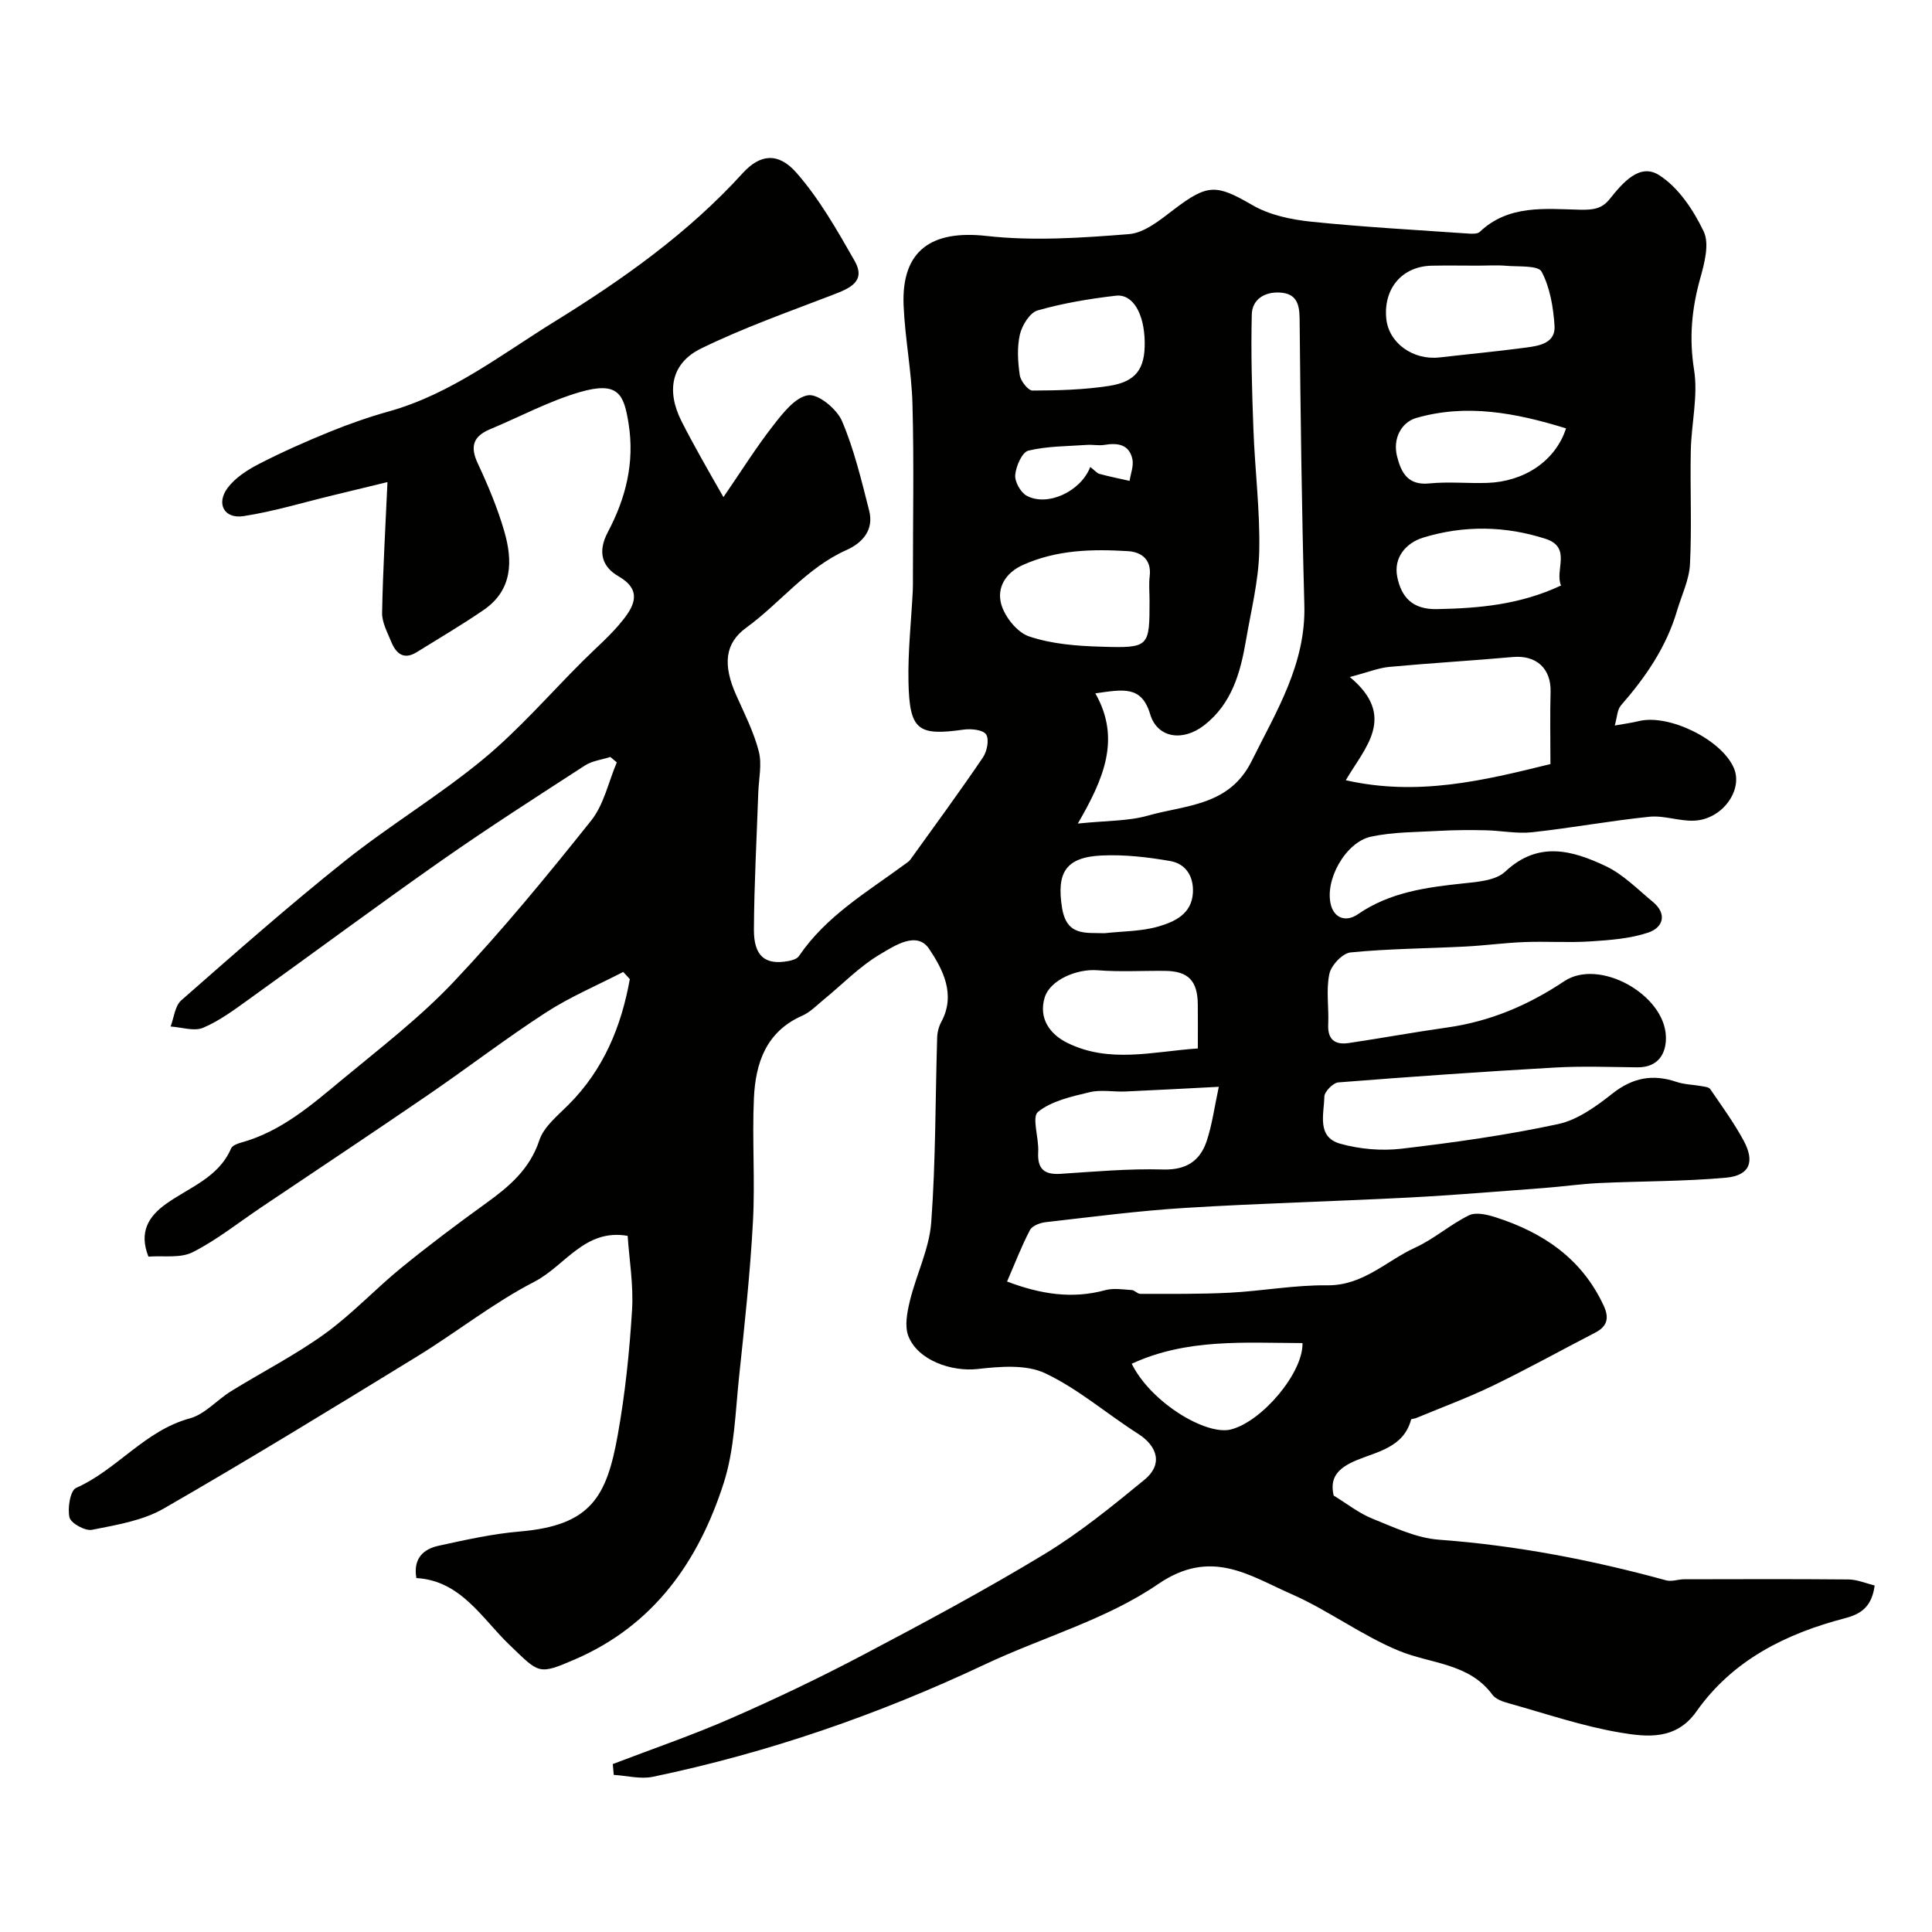<svg enable-background="new 0 0 400 400" viewBox="0 0 400 400" xmlns="http://www.w3.org/2000/svg"><path d="m126.87 365.23c8.12-3.11 16.37-5.93 24.34-9.41 9.25-4.04 18.39-8.4 27.33-13.11 12.68-6.68 25.33-13.46 37.59-20.88 7.37-4.46 14.15-9.99 20.84-15.48 3.78-3.1 2.78-6.88-1.37-9.52-6.46-4.12-12.38-9.29-19.23-12.52-3.95-1.86-9.34-1.39-13.97-.87-5.4.6-12.37-1.8-14.33-6.81-.82-2.1-.25-4.97.32-7.33 1.33-5.45 4-10.73 4.41-16.2.94-12.72.84-25.52 1.23-38.29.03-1.1.34-2.29.86-3.25 3.08-5.69.26-10.94-2.52-15.1-2.53-3.79-7.19-.63-10.08 1.07-4.33 2.55-7.94 6.32-11.88 9.54-1.39 1.14-2.71 2.52-4.31 3.22-7.51 3.3-9.68 9.83-10.01 17.07-.39 8.51.26 17.08-.2 25.58-.58 10.65-1.72 21.28-2.85 31.89-.8 7.47-.95 15.23-3.22 22.27-5.2 16.14-14.4 29.36-30.77 36.45-7.67 3.32-7.4 2.91-13.58-3.01-5.7-5.46-10.04-13.3-19.27-13.82-.69-4.06 1.45-6 4.61-6.69 5.56-1.21 11.16-2.47 16.81-2.95 14.79-1.25 17.99-7.25 20.28-19.99 1.53-8.53 2.43-17.22 2.96-25.88.32-5.21-.59-10.49-.91-15.34-8.89-1.56-12.97 6.24-19.33 9.51-8.51 4.39-16.13 10.48-24.33 15.5-17.37 10.65-34.75 21.3-52.41 31.46-4.36 2.51-9.78 3.38-14.83 4.39-1.41.28-4.36-1.34-4.66-2.56-.45-1.9.15-5.57 1.36-6.11 8.49-3.77 14.23-11.87 23.55-14.4 3.12-.85 5.62-3.82 8.53-5.62 6.46-3.99 13.28-7.47 19.41-11.89 5.64-4.07 10.45-9.27 15.86-13.68 5.67-4.63 11.54-9.03 17.47-13.31 4.81-3.47 9.09-7.03 11.1-13.09.93-2.81 3.79-5.09 6.04-7.35 7.3-7.32 10.93-16.23 12.69-26.01-.46-.49-.92-.99-1.37-1.48-5.35 2.77-10.96 5.13-15.99 8.39-8.35 5.41-16.26 11.5-24.48 17.12-11.43 7.83-22.97 15.49-34.47 23.22-4.7 3.16-9.19 6.76-14.21 9.3-2.56 1.29-6.09.67-9.15.91-2-5.07 0-8.31 3.65-10.92 4.82-3.44 10.86-5.42 13.47-11.49.26-.59 1.31-.99 2.07-1.2 8.3-2.28 14.6-7.8 20.98-13.09 7.86-6.51 16.03-12.79 23.01-20.17 10.04-10.62 19.35-21.96 28.47-33.39 2.65-3.32 3.6-8.01 5.32-12.07-.44-.37-.88-.75-1.33-1.12-1.76.57-3.75.79-5.25 1.76-9.99 6.47-20.02 12.9-29.77 19.73-13.37 9.37-26.48 19.12-39.76 28.64-3.05 2.19-6.13 4.5-9.54 5.94-1.87.79-4.47-.12-6.73-.26.7-1.83.89-4.26 2.2-5.41 11.12-9.76 22.23-19.57 33.79-28.79 9.27-7.4 19.54-13.56 28.68-21.1 7.4-6.11 13.76-13.47 20.58-20.28 2.88-2.88 6.03-5.54 8.52-8.73 2.32-2.96 3.8-6.13-1.06-8.92-3.33-1.92-4.38-4.98-2.19-9.12 3.68-6.95 5.6-14.32 4.3-22.49-.96-5.99-2.04-8.88-10.19-6.48-6.36 1.87-12.33 5.09-18.49 7.66-3.47 1.45-4.19 3.55-2.55 7.06 2.13 4.55 4.09 9.23 5.49 14.05 1.77 6.09 1.76 12.16-4.24 16.29-4.51 3.1-9.24 5.87-13.89 8.76-2.72 1.68-4.3.23-5.28-2.18-.79-1.94-1.92-4-1.88-5.98.16-8.73.68-17.46 1.11-27.06-3.7.9-7.51 1.83-11.34 2.75-6.15 1.48-12.25 3.35-18.48 4.3-3.98.61-5.71-2.59-3.26-5.86 1.57-2.09 4.06-3.7 6.45-4.93 4.75-2.45 9.65-4.62 14.6-6.64 4.03-1.64 8.16-3.09 12.35-4.26 12.85-3.6 23.21-11.75 34.28-18.59 14.15-8.75 27.66-18.31 38.95-30.73 3.57-3.93 7.33-4.39 11.11-.1 4.76 5.42 8.43 11.9 12.04 18.22 2.47 4.32-1.01 5.73-4.46 7.06-9.18 3.53-18.51 6.82-27.32 11.13-6.17 3.02-7.2 8.73-4.09 14.95 1.24 2.48 2.59 4.92 3.93 7.35 1.33 2.42 2.72 4.8 4.8 8.46 3.7-5.38 6.76-10.28 10.3-14.82 1.99-2.55 4.56-5.88 7.25-6.27 2.11-.31 5.94 2.86 7 5.35 2.52 5.9 4.02 12.27 5.62 18.53 1.03 4.01-1.39 6.7-4.72 8.18-8.26 3.69-13.67 10.94-20.74 16.08-4.42 3.21-4.89 7.64-2.05 13.99 1.7 3.81 3.63 7.6 4.66 11.61.69 2.67-.01 5.7-.11 8.57-.32 9.43-.85 18.86-.9 28.3-.03 5.58 2.36 7.44 7.21 6.52.75-.14 1.73-.45 2.11-1.01 5.63-8.31 14.13-13.27 21.95-19.03.4-.29.85-.57 1.13-.96 5.05-7.02 10.17-14 15.02-21.15.85-1.25 1.33-3.73.65-4.76-.63-.96-3.11-1.21-4.66-.99-9.48 1.34-11.2.14-11.41-9.92-.13-6.26.57-12.53.89-18.8.05-1 .03-2 .03-3 0-11.87.23-23.74-.09-35.6-.18-6.86-1.56-13.69-1.84-20.55-.46-11.37 5.82-15.61 17.16-14.34 9.72 1.09 19.71.4 29.52-.38 3.21-.26 6.45-2.94 9.26-5.08 7.07-5.38 8.8-5.25 16.3-.91 3.52 2.04 7.95 2.98 12.08 3.41 10.8 1.12 21.65 1.7 32.48 2.46.84.06 2 .12 2.5-.35 5.97-5.69 13.64-4.74 20.69-4.58 2.92.07 4.63-.25 6.2-2.21 2.69-3.36 6.18-7.49 10.18-4.98 4.02 2.52 7.16 7.25 9.28 11.69 1.23 2.58.15 6.61-.73 9.76-1.75 6.27-2.31 12.31-1.26 18.89.86 5.41-.57 11.16-.68 16.77-.16 7.83.23 15.68-.17 23.49-.17 3.25-1.74 6.44-2.69 9.65-2.21 7.51-6.52 13.75-11.61 19.58-.77.89-.78 2.44-1.27 4.15 1.87-.34 3.46-.54 5.01-.92 6.23-1.5 17.06 3.81 19.63 9.68 2.01 4.58-2.37 10.69-8.2 10.94-3.08.13-6.25-1.12-9.28-.81-8.12.83-16.17 2.33-24.29 3.21-3.14.34-6.39-.34-9.59-.41-3.18-.07-6.38-.06-9.56.12-4.75.27-9.61.21-14.22 1.21-5.26 1.15-9.68 9.08-8.24 14.24.74 2.64 3.13 3.49 5.56 1.81 6.57-4.53 14.07-5.56 21.72-6.37 3.02-.32 6.8-.59 8.77-2.44 6.85-6.43 13.89-4.42 20.8-1.16 3.61 1.7 6.6 4.79 9.75 7.39 3.08 2.54 2.14 5.35-.93 6.38-3.78 1.27-7.95 1.56-11.98 1.83-4.51.29-9.05-.04-13.57.13-4.11.15-8.2.72-12.3.93-7.93.41-15.89.44-23.78 1.22-1.66.16-4.02 2.67-4.39 4.44-.71 3.35-.08 6.96-.24 10.45-.15 3.18 1.42 4.29 4.26 3.87 6.78-1.01 13.53-2.25 20.33-3.21 8.88-1.25 16.78-4.58 24.28-9.59 7.23-4.82 20.79 2.74 21.05 11.48.1 3.46-1.56 6.39-5.92 6.35-5.67-.06-11.35-.28-17 .04-14.98.85-29.95 1.9-44.9 3.08-1.09.09-2.88 1.91-2.9 2.95-.06 3.57-1.64 8.35 3.28 9.74 4.03 1.13 8.54 1.52 12.69 1.04 10.87-1.28 21.74-2.8 32.43-5.1 4.06-.87 7.92-3.7 11.3-6.36 4.17-3.27 8.31-4.03 13.2-2.38 1.66.56 3.5.57 5.25.89.61.11 1.46.19 1.74.6 2.39 3.5 4.91 6.95 6.92 10.67 2.39 4.42 1.24 7.24-3.68 7.68-8.71.79-17.5.7-26.24 1.11-3.79.18-7.57.73-11.36 1.02-9.36.7-18.71 1.49-28.08 1.98-15.44.8-30.91 1.19-46.34 2.15-9.63.59-19.22 1.86-28.82 2.95-1.15.13-2.77.74-3.23 1.62-1.72 3.26-3.04 6.73-4.75 10.67 6.95 2.62 13.45 3.66 20.35 1.78 1.71-.46 3.65-.13 5.48-.02.6.04 1.17.8 1.75.79 6.17-.01 12.36.08 18.52-.24 6.74-.35 13.47-1.61 20.2-1.53 7.43.08 12.24-5.08 18.23-7.82 3.9-1.78 7.24-4.78 11.1-6.67 1.45-.71 3.79-.15 5.54.41 9.84 3.16 17.87 8.57 22.37 18.33 1.19 2.58.7 4.28-1.82 5.58-7.06 3.64-14.01 7.51-21.15 10.96-5.18 2.5-10.6 4.5-15.92 6.71-.33.14-.96.12-1 .3-1.54 5.79-7.09 6.65-11.35 8.44-4.07 1.71-5.49 3.77-4.68 7.29 2.83 1.73 5.25 3.67 8 4.77 4.48 1.8 9.12 4.03 13.81 4.37 16 1.18 31.59 4.18 47.01 8.41 1.16.32 2.52-.22 3.79-.22 11.33-.02 22.67-.07 34 .04 1.79.02 3.58.8 5.4 1.25-.58 4.28-2.68 5.87-6.12 6.77-12.25 3.19-23.28 8.66-30.79 19.32-4.2 5.96-10.21 5.29-15.68 4.38-7.82-1.31-15.43-3.92-23.1-6.06-1.23-.34-2.74-.84-3.44-1.78-4.88-6.62-12.78-6.38-19.42-9.13-7.72-3.2-14.6-8.39-22.26-11.75-8.7-3.82-16.6-9.55-27.56-2.03-10.71 7.34-23.91 10.99-35.85 16.62-22.04 10.39-44.91 18.3-68.76 23.27-2.56.53-5.38-.24-8.08-.4-.08-.73-.14-1.48-.2-2.24zm96.28-194.72c6.05-.63 10.45-.49 14.49-1.64 7.86-2.23 16.87-1.97 21.5-11.3 5.14-10.35 11.25-20.11 10.91-32.34-.54-19.76-.79-39.53-.98-59.3-.03-3.16-.77-5.18-4.11-5.36-3.16-.18-5.71 1.44-5.79 4.51-.2 7.96.04 15.94.34 23.9.31 8.4 1.39 16.81 1.2 25.19-.14 6.14-1.7 12.27-2.74 18.38-1.15 6.7-2.91 13.14-8.66 17.61-4.39 3.42-9.69 2.69-11.18-2.29-1.8-6-5.61-5.12-11.35-4.32 5.37 9.46 1.69 17.78-3.63 26.96zm97.85-12.32c0-5.61-.1-10.29.03-14.95.13-4.84-2.96-7.65-7.83-7.21-8.5.76-17.02 1.25-25.52 2.04-2.29.21-4.52 1.13-8.21 2.1 9.86 8.21 3.07 14.64-.84 21.37 14.87 3.36 28.47.09 42.37-3.35zm-68.66 66.82c-6.92.35-13.11.7-19.31.97-2.49.11-5.09-.42-7.44.15-3.73.9-7.86 1.79-10.69 4.08-1.32 1.07.21 5.41.05 8.24-.2 3.49 1.14 4.8 4.62 4.58 7.06-.46 14.15-1.1 21.21-.9 4.78.14 7.65-1.74 9.04-5.85 1.15-3.44 1.62-7.12 2.52-11.27zm53.54-170.01c-3.16 0-6.32-.06-9.47.01-6.1.13-9.99 4.69-9.4 10.92.48 5.06 5.51 8.71 11.07 8.07 5.98-.69 11.98-1.25 17.95-2.05 2.72-.36 6.06-.93 5.82-4.52-.26-3.82-.93-7.9-2.68-11.19-.71-1.33-4.76-.99-7.3-1.21-1.99-.17-4-.03-5.99-.03zm-67.88 69.29c0-1.66-.17-3.34.03-4.97.42-3.48-1.71-5.04-4.5-5.21-7.36-.45-14.65-.3-21.66 2.82-3.83 1.7-5.46 4.83-4.6 8.07.71 2.67 3.32 5.94 5.81 6.77 4.68 1.57 9.86 1.98 14.86 2.12 10.05.31 10.06.11 10.06-9.6zm10 92.78c0-3.53.02-6.34-.01-9.15-.05-4.88-1.99-6.87-6.8-6.91-4.66-.05-9.34.24-13.97-.13-4.19-.34-9.83 1.96-10.94 5.68-1.28 4.3 1.09 7.57 4.69 9.35 8.75 4.32 17.79 1.79 27.03 1.16zm75.2-95.85c-1.38-3.11 2.28-7.87-3.18-9.65-8.37-2.72-16.97-2.83-25.35-.27-3.48 1.06-6.21 4.05-5.38 8.16.84 4.13 3.1 6.75 8.19 6.65 8.75-.16 17.25-.92 25.72-4.89zm-86.2-50.38c-.08-5.88-2.43-10.02-5.96-9.62-5.46.63-10.94 1.55-16.21 3.05-1.61.46-3.22 3.07-3.67 4.97-.62 2.68-.43 5.65-.03 8.42.18 1.22 1.72 3.2 2.64 3.2 5.26-.01 10.58-.16 15.77-.95 5.66-.85 7.54-3.54 7.46-9.07zm-2.69 211.51c4.01 8.09 15.44 14.89 20.52 13.61 6.45-1.63 15-11.74 14.84-17.89-11.92-.03-23.91-1.01-35.36 4.28zm89.92-193.66c-10.45-3.23-20.62-5.14-30.99-2.16-3.09.89-4.92 4.26-4 7.93.84 3.35 2.22 6.08 6.68 5.63 3.96-.4 7.99.02 11.98-.11 7.59-.24 14.13-4.48 16.33-11.29zm-95.53 104.52c3.74-.42 7.62-.36 11.17-1.4 3.31-.97 6.87-2.56 7.11-6.99.18-3.4-1.49-5.99-4.69-6.55-4.66-.81-9.48-1.37-14.19-1.15-7.53.35-9.36 3.61-8.22 10.8.94 5.94 4.86 5.16 8.82 5.29zm-2.97-96.53c.91.7 1.36 1.28 1.93 1.44 2.05.56 4.14.97 6.21 1.44.22-1.51.88-3.1.58-4.5-.66-3.08-3.06-3.41-5.8-2.95-1.16.19-2.39-.08-3.58 0-4.08.29-8.24.24-12.16 1.19-1.3.32-2.55 3.21-2.72 5.02-.13 1.4 1.11 3.63 2.38 4.32 4.24 2.3 11.16-.82 13.16-5.96z" fill="#010100"/></svg>